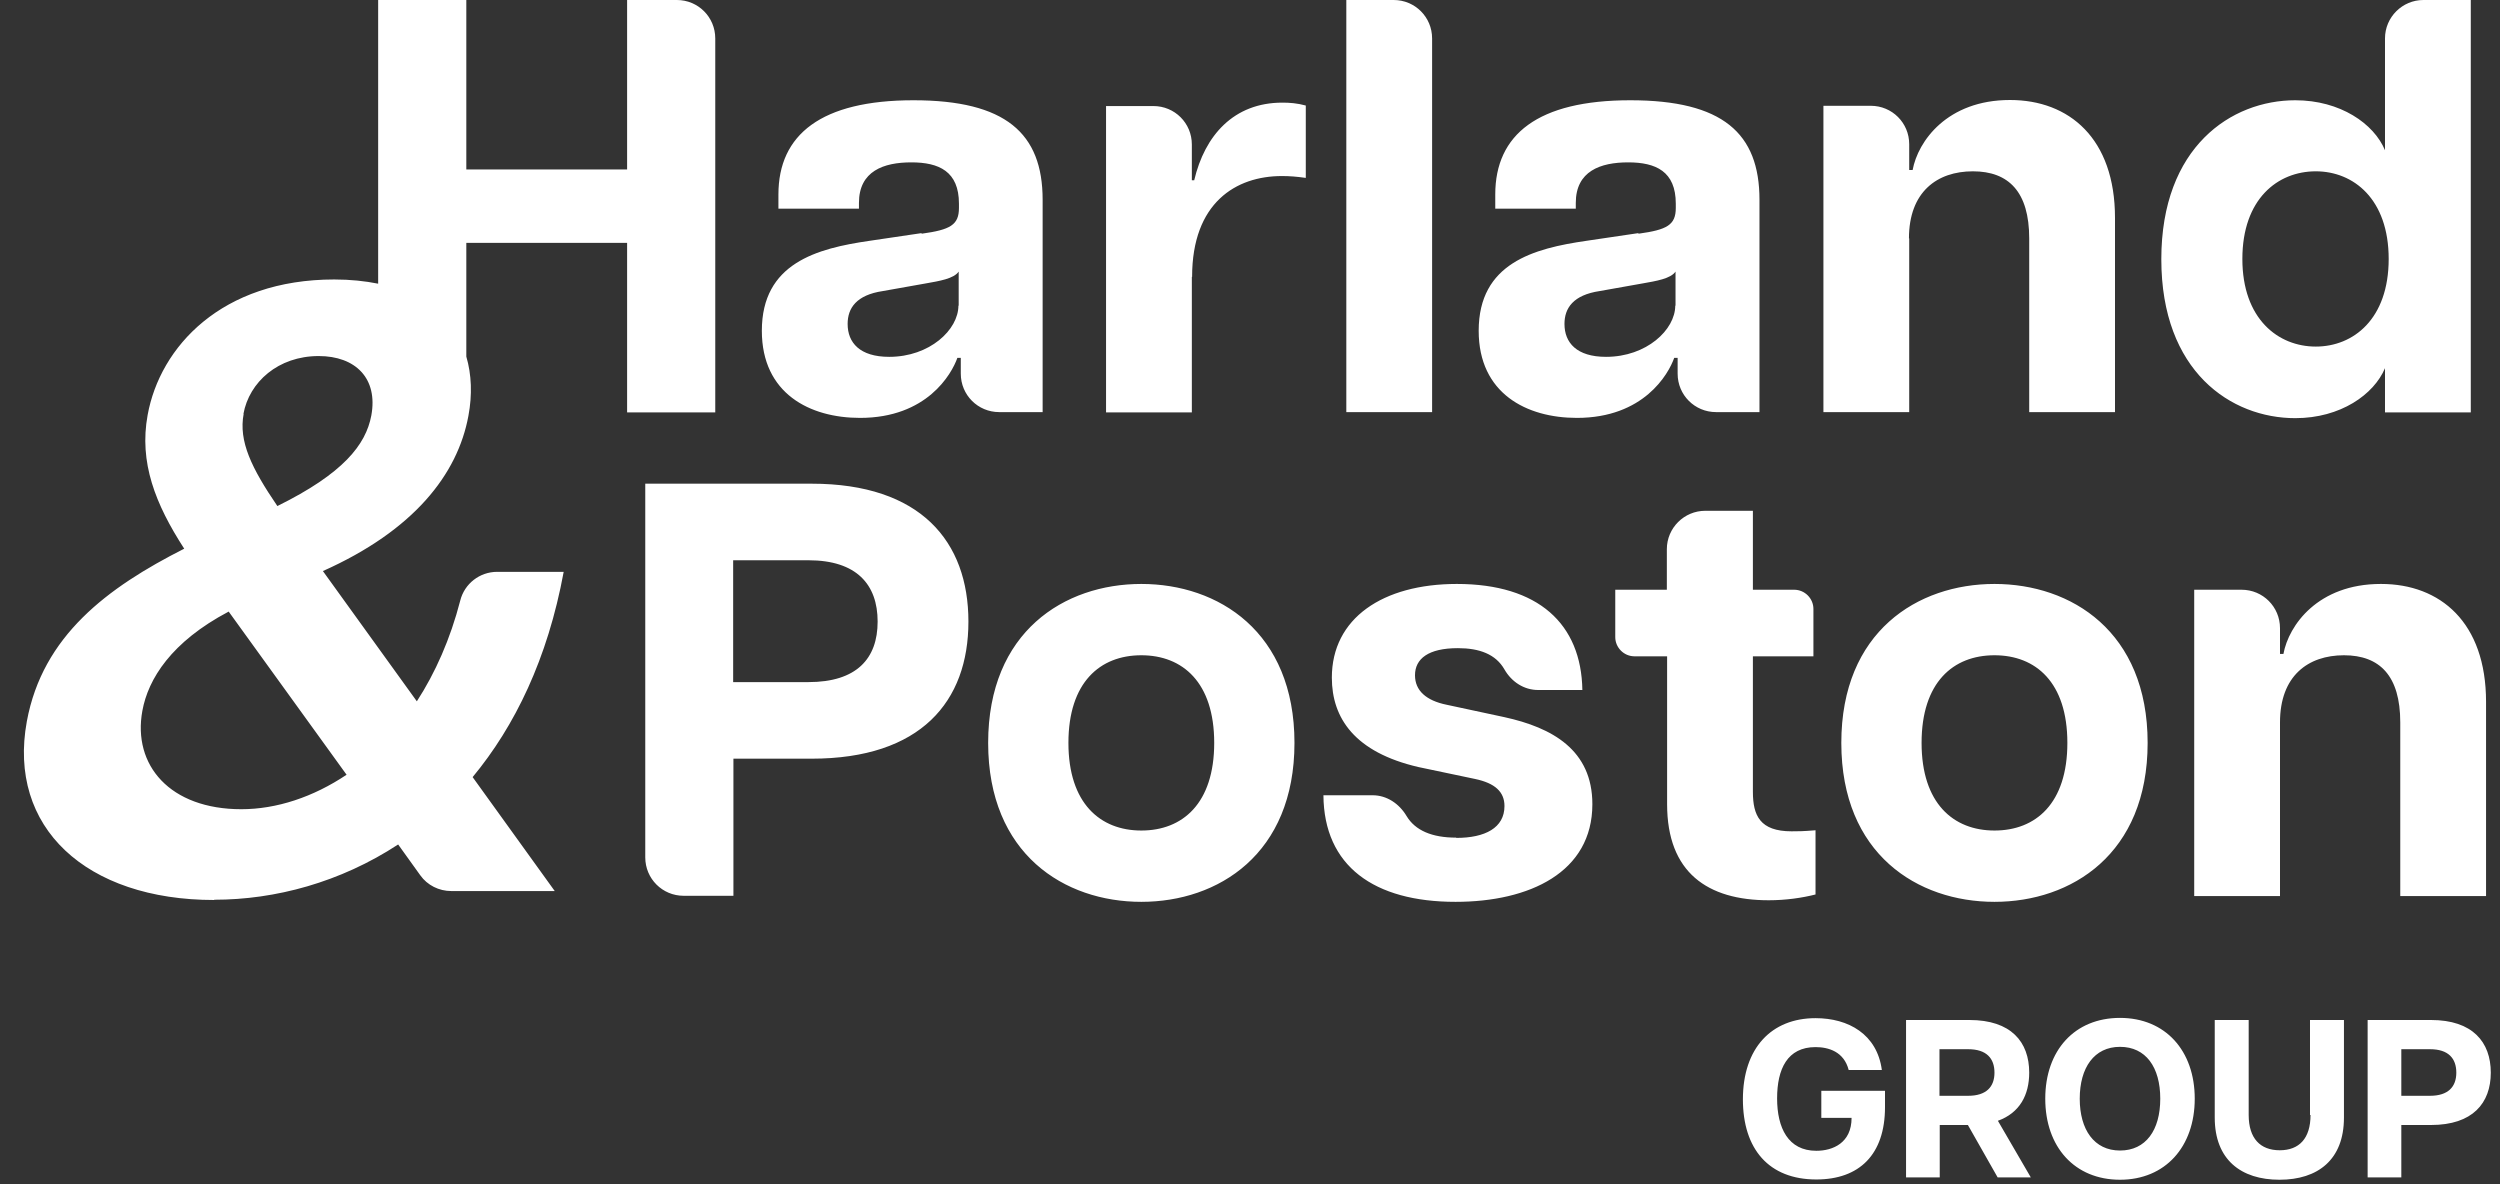<svg xmlns="http://www.w3.org/2000/svg" width="95" height="45" viewBox="0 0 95 45" fill="none"><rect x="0" y="0" width="95" height="45" fill="#333333" stroke="none"/><path d="M30.83 18.38H24.52V32.58C24.52 33.39 25.17 34.04 25.98 34.04H27.87V28.83H30.84C34.99 28.83 36.8 26.66 36.8 23.62C36.8 20.58 34.99 18.38 30.84 18.38H30.83ZM30.72 25.92H27.86V21.29H30.72C32.55 21.29 33.35 22.21 33.35 23.62C33.35 25.03 32.55 25.92 30.72 25.92ZM43.37 22.19C40.45 22.19 37.55 24 37.55 28.23C37.55 32.46 40.45 34.27 43.37 34.27C46.29 34.27 49.19 32.46 49.19 28.23C49.19 24 46.29 22.19 43.37 22.19ZM43.37 31.56C41.81 31.56 40.6 30.53 40.6 28.23C40.6 25.93 41.8 24.9 43.37 24.9C44.94 24.9 46.14 25.93 46.14 28.23C46.14 30.53 44.94 31.56 43.37 31.56ZM55.33 31.83C54.42 31.83 53.78 31.56 53.45 31.01C53.17 30.54 52.7 30.22 52.16 30.22H50.29C50.31 32.91 52.21 34.27 55.31 34.27C58.12 34.27 60.51 33.15 60.51 30.56C60.51 28.5 58.99 27.65 57.16 27.25L54.97 26.78C54.19 26.62 53.77 26.24 53.77 25.66C53.77 25.03 54.28 24.63 55.4 24.63C56.22 24.63 56.84 24.86 57.17 25.44C57.44 25.91 57.91 26.22 58.45 26.22H60.13C60.09 23.71 58.46 22.19 55.36 22.19C52.55 22.19 50.61 23.49 50.61 25.75C50.61 27.29 51.48 28.59 53.91 29.15L56.05 29.6C56.81 29.76 57.17 30.09 57.17 30.63C57.17 31.46 56.43 31.84 55.34 31.84L55.33 31.83ZM66.6 19.41H64.8C64 19.41 63.34 20.06 63.34 20.87V22.41H61.38V24.21C61.38 24.61 61.71 24.94 62.11 24.94H63.35V30.56C63.35 33.16 64.89 34.21 67.21 34.21C67.86 34.21 68.48 34.12 68.99 33.99V31.55C68.52 31.59 68.32 31.59 68.08 31.59C66.88 31.59 66.61 30.99 66.61 30.09V24.94H68.91V23.14C68.91 22.74 68.58 22.41 68.18 22.41H66.61V19.41H66.6ZM75.79 22.19C72.87 22.19 69.97 24 69.97 28.23C69.97 32.46 72.87 34.27 75.79 34.27C78.71 34.27 81.61 32.46 81.61 28.23C81.61 24 78.71 22.19 75.79 22.19ZM75.79 31.56C74.23 31.56 73.02 30.53 73.02 28.23C73.02 25.93 74.22 24.9 75.79 24.9C77.36 24.9 78.56 25.93 78.56 28.23C78.56 30.53 77.36 31.56 75.79 31.56ZM90.47 22.19C88.08 22.19 86.97 23.76 86.77 24.85H86.64V23.87C86.64 23.06 85.99 22.41 85.18 22.41H83.38V34.05H86.64V27.45C86.64 25.68 87.71 24.9 89.07 24.9C90.43 24.9 91.21 25.68 91.21 27.45V34.05H94.47V26.67C94.47 23.65 92.73 22.19 90.48 22.19H90.47ZM35.01 8.86L33.05 9.15C31.04 9.44 28.95 10 28.95 12.57C28.95 14.96 30.78 15.88 32.68 15.88C35.22 15.88 36.16 14.22 36.38 13.6H36.51V14.2C36.51 15.01 37.16 15.66 37.97 15.66H39.62V7.59C39.62 5.06 38.21 3.81 34.71 3.81C31.21 3.81 29.58 5.11 29.58 7.39V7.93H32.64V7.71C32.64 6.5 33.58 6.17 34.63 6.17C35.68 6.17 36.44 6.51 36.44 7.74V7.9C36.44 8.55 36.11 8.73 35.03 8.88L35.01 8.86ZM36.42 11.61C36.42 12.53 35.33 13.56 33.79 13.56C32.67 13.56 32.21 13.02 32.21 12.31C32.21 11.71 32.54 11.21 33.55 11.06L35.18 10.77C35.69 10.68 36.25 10.59 36.43 10.32V11.62L36.42 11.61ZM45.3 10.52C45.3 7.7 46.97 6.69 48.71 6.69C49 6.69 49.27 6.71 49.62 6.76V4.01C49.29 3.92 49 3.9 48.73 3.9C46.88 3.9 45.78 5.15 45.38 6.85H45.29V5.49C45.29 4.68 44.64 4.03 43.83 4.03H42.03V15.67H45.29V10.52H45.3ZM54.42 1.46C54.42 0.65 53.77 0 52.96 0H51.16V15.66H54.42V1.46ZM62.25 8.86L60.29 9.15C58.28 9.44 56.19 10 56.19 12.57C56.19 14.96 58.02 15.88 59.92 15.88C62.46 15.88 63.4 14.22 63.62 13.6H63.75V14.2C63.75 15.01 64.4 15.66 65.21 15.66H66.86V7.59C66.86 5.06 65.46 3.81 61.95 3.81C58.44 3.81 56.82 5.11 56.82 7.39V7.93H59.88V7.71C59.88 6.5 60.82 6.17 61.87 6.17C62.92 6.17 63.68 6.51 63.68 7.74V7.9C63.68 8.55 63.35 8.73 62.27 8.88L62.25 8.86ZM63.66 11.61C63.66 12.53 62.57 13.56 61.03 13.56C59.91 13.56 59.45 13.02 59.45 12.31C59.45 11.71 59.78 11.21 60.79 11.06L62.42 10.77C62.93 10.68 63.49 10.59 63.67 10.32V11.62L63.66 11.61ZM72.54 9.06C72.54 7.29 73.61 6.51 74.97 6.51C76.33 6.51 77.11 7.29 77.11 9.06V15.66H80.37V8.28C80.37 5.26 78.63 3.8 76.38 3.8C73.99 3.8 72.88 5.37 72.68 6.46H72.55V5.48C72.55 4.67 71.9 4.02 71.09 4.02H69.29V15.66H72.55V9.06H72.54ZM87.22 15.89C88.94 15.89 90.21 14.99 90.63 13.99V15.67H93.89V0H92.09C91.29 0 90.63 0.65 90.63 1.46V5.71C90.21 4.7 88.93 3.81 87.22 3.81C84.79 3.81 82.13 5.58 82.13 9.85C82.13 14.12 84.78 15.89 87.22 15.89ZM88 6.51C89.43 6.51 90.77 7.56 90.77 9.84C90.77 12.12 89.43 13.17 88 13.17C86.57 13.17 85.21 12.12 85.21 9.84C85.21 7.56 86.55 6.51 88 6.51ZM8.14 34.19C10.46 34.19 12.93 33.53 15.13 32.09L15.97 33.26C16.24 33.64 16.68 33.86 17.15 33.86H21.08L17.96 29.53C19.56 27.6 20.81 25.04 21.42 21.73H18.89C18.23 21.73 17.65 22.18 17.49 22.82C17.11 24.29 16.54 25.57 15.84 26.65L12.27 21.7C15.72 20.16 17.39 18.03 17.8 15.8C17.95 15 17.92 14.23 17.72 13.55V9.23H23.83V15.67H27.18V1.46C27.18 0.65 26.53 0 25.72 0H23.83V6.44H17.72V0H14.37V10.78C13.87 10.68 13.32 10.62 12.7 10.62C8.42 10.62 6.08 13.18 5.61 15.77C5.28 17.57 5.9 19.15 7 20.85C4.08 22.33 1.62 24.16 1.02 27.41C0.28 31.44 3.27 34.2 8.14 34.2V34.19ZM9.25 15.73C9.47 14.52 10.57 13.53 12.11 13.53C13.51 13.53 14.37 14.38 14.11 15.79C13.9 16.9 13.05 17.99 10.54 19.23C9.56 17.79 9.06 16.77 9.26 15.72L9.25 15.73ZM5.41 27.01C5.63 25.8 6.51 24.39 8.69 23.24L13.17 29.44C11.9 30.29 10.51 30.75 9.17 30.75C6.46 30.75 5.03 29.08 5.41 27.01ZM66.23 41.77C66.23 43.67 67.22 44.82 69.02 44.82C70.65 44.82 71.63 43.88 71.63 42.07V41.45H69.21V42.48H70.36C70.36 43.43 69.65 43.73 69.02 43.73C67.95 43.73 67.53 42.86 67.53 41.74C67.53 40.62 67.92 39.79 68.99 39.79C69.48 39.79 70.07 39.96 70.25 40.66H71.51C71.33 39.3 70.24 38.69 68.99 38.69C67.32 38.69 66.23 39.82 66.23 41.78V41.77ZM75.91 44.74H77.17L75.92 42.59C76.75 42.29 77.11 41.61 77.11 40.76C77.11 39.59 76.42 38.76 74.84 38.76H72.43V44.74H73.71V42.75H74.78L75.91 44.74ZM73.7 39.87H74.79C75.49 39.87 75.79 40.22 75.79 40.76C75.79 41.3 75.48 41.64 74.79 41.64H73.7V39.87ZM80.56 38.68C78.84 38.68 77.72 39.91 77.72 41.75C77.72 43.59 78.84 44.83 80.56 44.83C82.28 44.83 83.4 43.58 83.4 41.75C83.4 39.92 82.28 38.68 80.56 38.68ZM80.56 43.72C79.58 43.72 79.03 42.93 79.03 41.75C79.03 40.57 79.58 39.78 80.56 39.78C81.54 39.78 82.09 40.55 82.09 41.75C82.09 42.95 81.54 43.72 80.56 43.72ZM87.8 42.37C87.8 43.26 87.37 43.71 86.63 43.71C85.89 43.71 85.45 43.26 85.45 42.37V38.76H84.16V42.47C84.16 44.07 85.16 44.83 86.62 44.83C88.08 44.83 89.07 44.07 89.07 42.47V38.76H87.78V42.37H87.8ZM92.38 38.76H89.97V44.74H91.25V42.75H92.38C93.96 42.75 94.65 41.92 94.65 40.76C94.65 39.6 93.96 38.76 92.38 38.76ZM92.34 41.64H91.25V39.87H92.34C93.04 39.87 93.34 40.22 93.34 40.76C93.34 41.3 93.03 41.64 92.34 41.64Z" fill="white"/></svg>